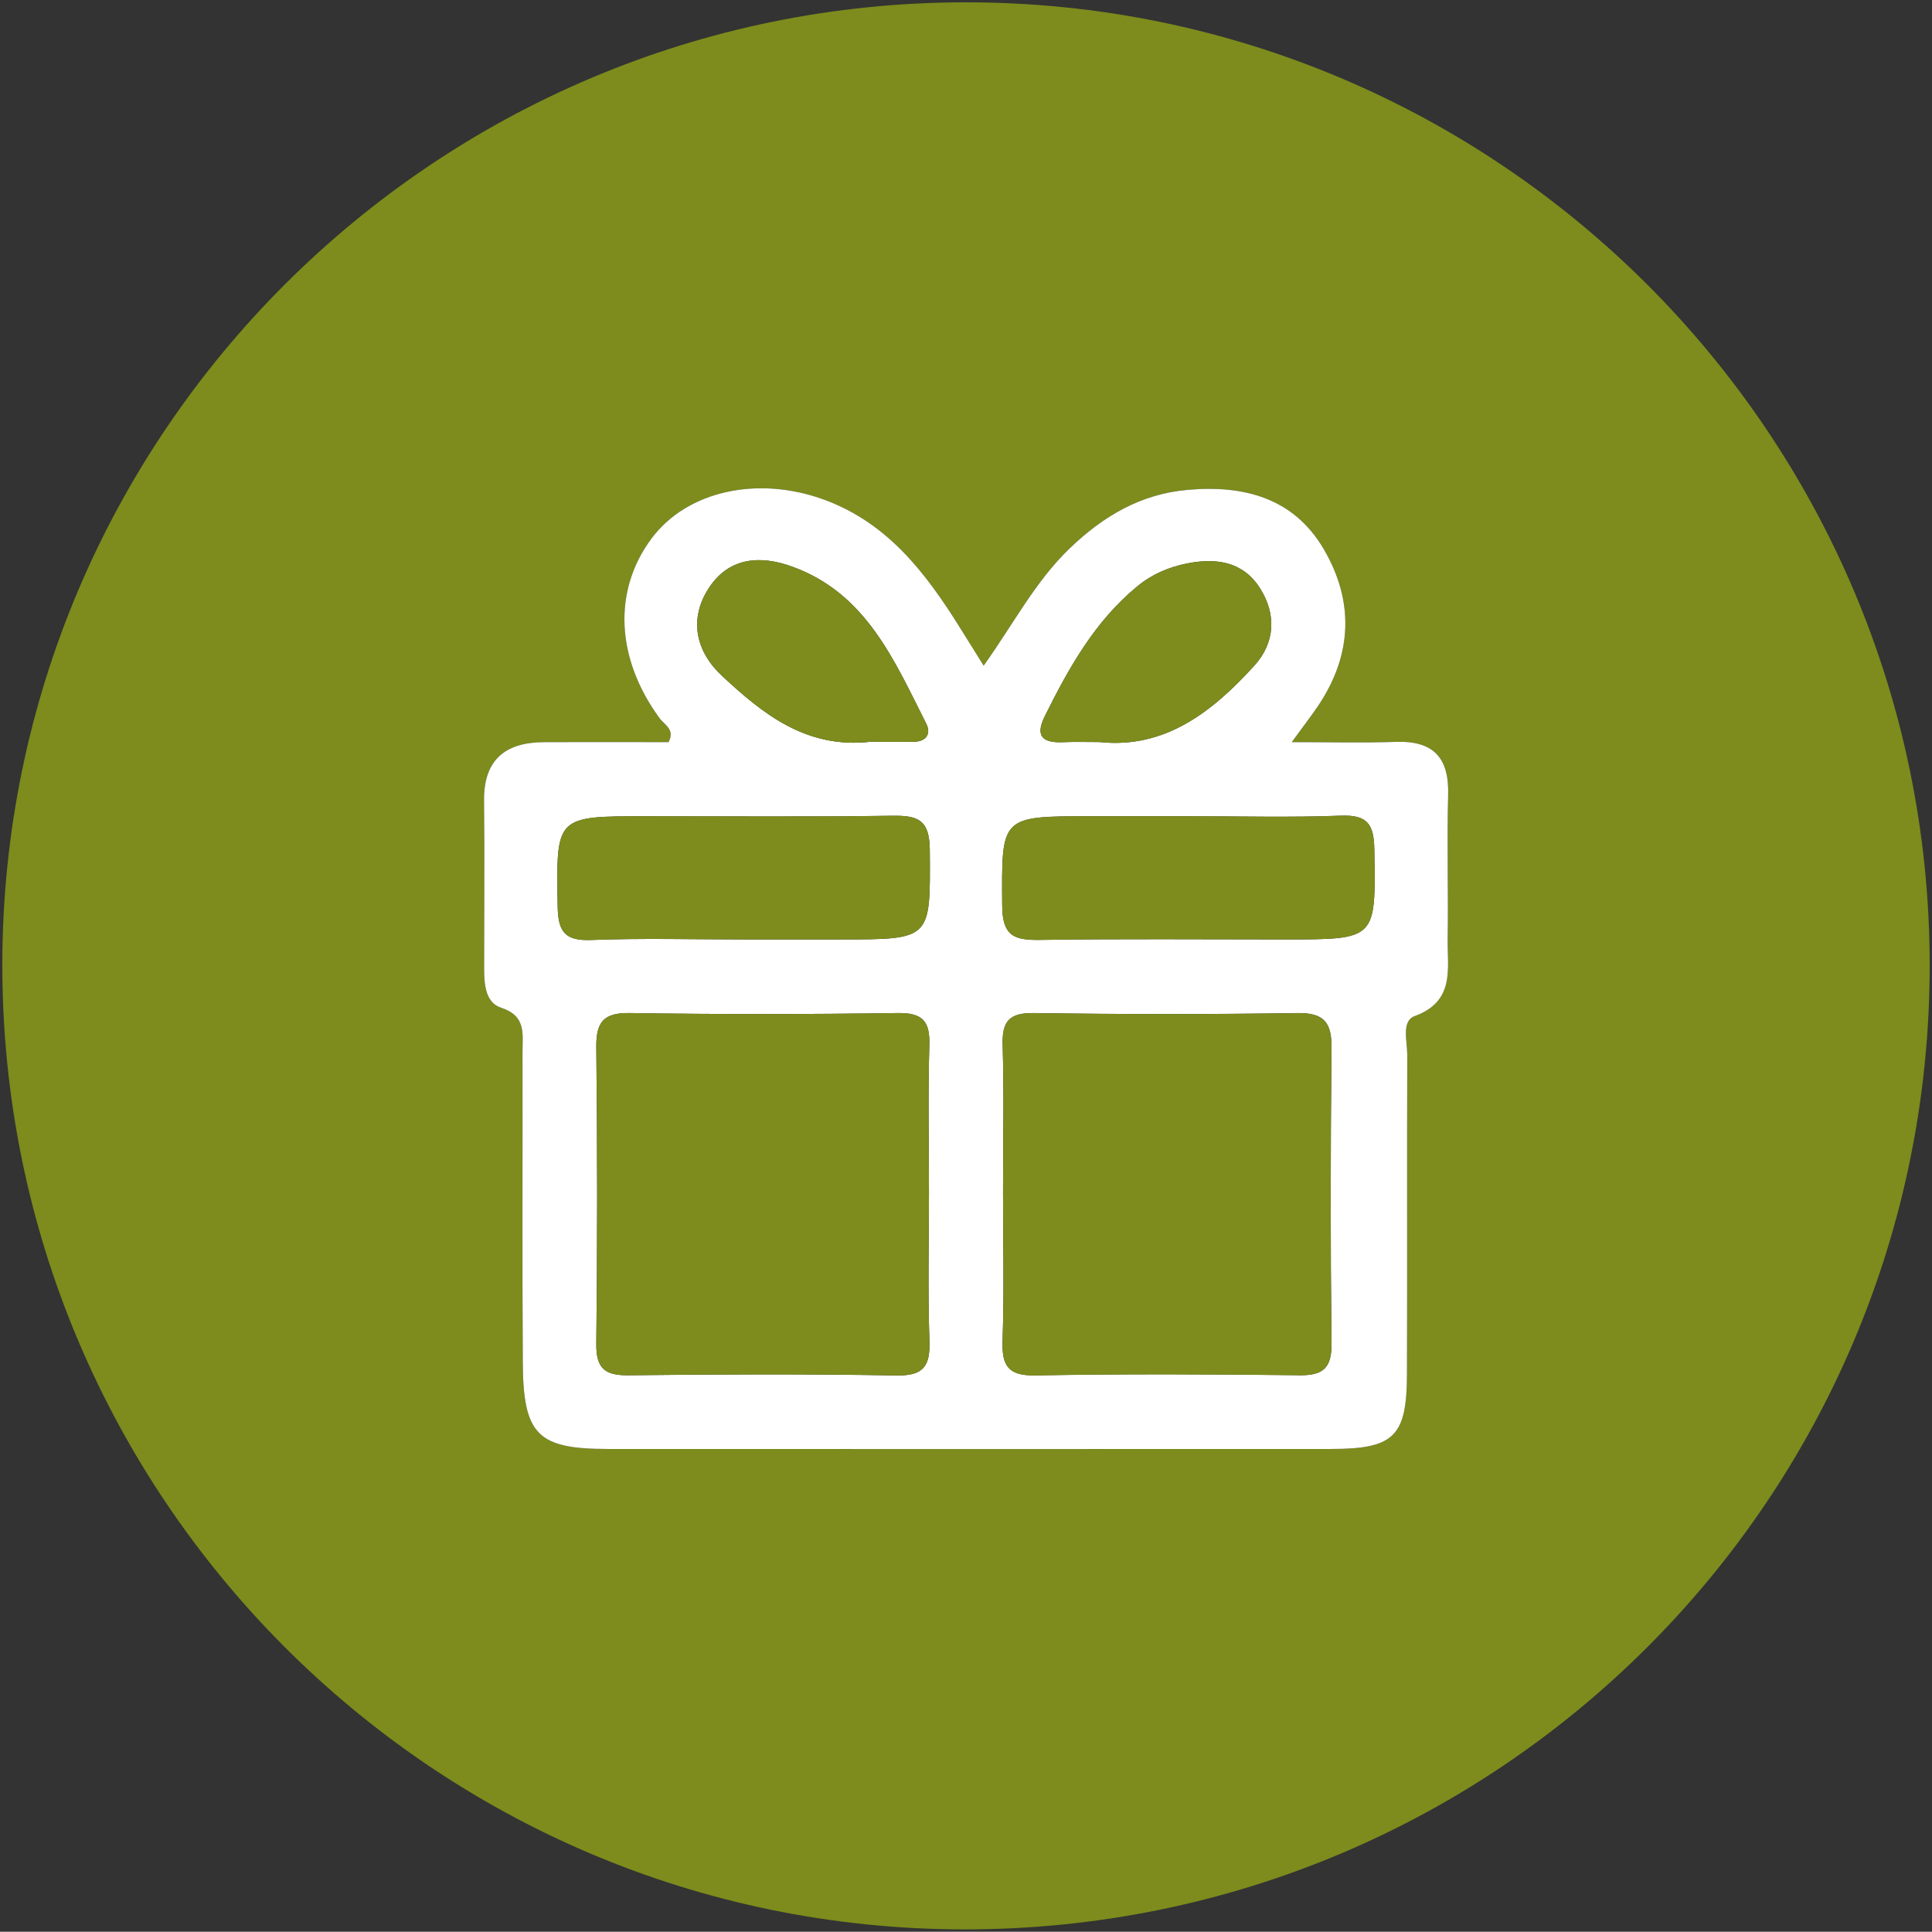 <?xml version="1.0" encoding="UTF-8"?>
<svg id="Ebene_1" data-name="Ebene 1" xmlns="http://www.w3.org/2000/svg" viewBox="0 0 208.39 208.36">
  <rect x="0" y="0" width="208.39" height="208.36" fill="#333333" stroke="none"/>
  <defs>
    <style>
      .cls-1 {
        fill: #fff;
      }

      .cls-2 {
        fill: #7d8c1c;
      }
    </style>
  </defs>
  <path class="cls-2" d="M208.14,104.07c.03,57.56-46.6,104.11-104.21,104.04C46.67,208.03,.21,161.39,.25,104.03,.29,46.75,46.88,.24,104.21,.25c57.33,.01,103.9,46.53,103.93,103.82Zm-51.94-18.3c.12-4-1.54-5.88-5.6-5.75-3.54,.12-7.09,.03-11.27,.03,1.31-1.8,2.11-2.83,2.84-3.91,3.71-5.51,3.91-11.29,.6-16.93-3.25-5.52-8.62-6.91-14.67-6.37-5.05,.44-9.09,2.83-12.69,6.28-3.73,3.57-6.08,8.16-9.31,12.68-1.04-1.65-1.8-2.87-2.56-4.1-3.66-5.87-7.77-11.26-14.58-13.78-7.23-2.67-14.84-.96-18.66,4.13-4.21,5.62-3.89,12.94,.83,19.4,.53,.73,1.72,1.23,.98,2.6-4.43,0-8.93-.02-13.42,0-4.2,.02-6.54,1.9-6.48,6.36,.07,5.99,.02,11.98,.01,17.98,0,1.73,.11,3.75,1.84,4.31,2.71,.88,2.3,2.82,2.3,4.74,.02,11.16-.04,22.31,.03,33.47,.04,7.88,1.59,9.38,9.22,9.38,25.98,.01,51.95,.01,77.93,0,6.82,0,8.2-1.32,8.22-8.06,.04-11.49-.01-22.98,.03-34.47,0-1.44-.65-3.63,.8-4.16,4.4-1.61,3.51-5.14,3.56-8.35,.08-5.16-.09-10.32,.05-15.48Z"/>
  <path class="cls-1" d="M150.6,80.02c4.06-.13,5.72,1.75,5.6,5.75-.14,5.16,.03,10.32-.05,15.48-.05,3.21,.84,6.74-3.56,8.35-1.45,.53-.8,2.72-.8,4.16-.04,11.49,.01,22.98-.03,34.47-.02,6.74-1.4,8.06-8.22,8.06-25.98,.01-51.95,.01-77.93,0-7.63,0-9.18-1.5-9.22-9.38-.07-11.16-.01-22.31-.03-33.47,0-1.92,.41-3.86-2.3-4.74-1.73-.56-1.84-2.58-1.84-4.31,0-6,.06-11.99-.01-17.98-.06-4.46,2.28-6.34,6.48-6.36,4.49-.02,8.99,0,13.42,0,.74-1.37-.45-1.87-.98-2.6-4.72-6.46-5.04-13.78-.83-19.4,3.82-5.09,11.43-6.8,18.66-4.13,6.81,2.52,10.92,7.91,14.58,13.78,.76,1.23,1.52,2.45,2.56,4.1,3.23-4.52,5.58-9.11,9.31-12.68,3.6-3.45,7.64-5.84,12.69-6.28,6.05-.54,11.42,.85,14.67,6.37,3.31,5.64,3.11,11.42-.6,16.93-.73,1.08-1.53,2.11-2.84,3.91,4.18,0,7.73,.09,11.27-.03Zm-11.94,21.31c9.84,0,9.73,0,9.58-9.64-.04-2.75-.7-3.82-3.61-3.71-5.48,.21-10.97,.06-16.45,.06h-10.47c-9.85,0-9.67,0-9.61,9.64,.02,3.35,1.36,3.74,4.13,3.7,8.81-.13,17.62-.05,26.43-.05Zm1.45,47.01c2.53,.03,3.53-.71,3.51-3.38-.12-10.63-.11-21.27,0-31.9,.03-2.73-.76-3.83-3.67-3.79-9.47,.15-18.94,.14-28.41,0-2.65-.04-3.47,.85-3.39,3.43,.15,5.31,.04,10.63,.04,15.95s.13,10.64-.05,15.95c-.09,2.71,.6,3.81,3.55,3.75,9.47-.17,18.95-.13,28.42-.02Zm-4.8-76.56c2.21-2.43,2.39-5.5,.61-8.31-1.82-2.89-4.7-3.32-7.87-2.7-1.99,.4-3.78,1.16-5.35,2.45-4.6,3.77-7.41,8.81-10,14.02-1.17,2.35-.04,2.92,2.1,2.81,1.16-.05,2.32-.01,3.81-.01,7.04,.75,12.18-3.27,16.7-8.26Zm-44.62,29.55c9.84,0,9.66,0,9.6-9.64-.02-3.36-1.36-3.74-4.13-3.7-8.81,.13-17.62,.05-26.43,.05-9.84,0-9.73,0-9.58,9.64,.04,2.75,.7,3.82,3.61,3.71,5.48-.21,10.97-.06,16.45-.06h10.48Zm6.01,47.03c2.96,.05,3.64-1.05,3.55-3.75-.18-5.31-.05-10.64-.05-15.95s-.11-10.64,.04-15.95c.08-2.58-.74-3.47-3.39-3.44-9.63,.14-19.27,.15-28.91,0-2.91-.05-3.66,1.03-3.62,3.77,.12,10.63,.12,21.27,0,31.9-.03,2.65,.91,3.43,3.46,3.4,9.64-.11,19.28-.15,28.92,.02Zm1.88-68.35c1.35-.02,1.87-.89,1.33-1.95-3.45-6.82-6.48-14.07-14.48-16.95-3.36-1.22-6.74-1.04-8.93,2.25-2.28,3.44-1.4,6.96,1.37,9.53,4.37,4.07,9.06,7.9,16.02,7.12,1.36,0,3.02,.02,4.69,0Z"/>
  <path class="cls-2" d="M148.24,91.69c.15,9.64,.26,9.64-9.58,9.64-8.81,0-17.62-.08-26.43,.05-2.77,.04-4.11-.35-4.13-3.7-.06-9.64-.24-9.64,9.61-9.64h10.47c5.48,0,10.97,.15,16.45-.06,2.91-.11,3.57,.96,3.61,3.71Z"/>
  <path class="cls-2" d="M143.62,144.96c.02,2.67-.98,3.41-3.51,3.38-9.47-.11-18.95-.15-28.42,.02-2.95,.06-3.64-1.04-3.55-3.75,.18-5.31,.05-10.64,.05-15.95s.11-10.64-.04-15.95c-.08-2.58,.74-3.47,3.39-3.43,9.47,.13,18.94,.14,28.41,0,2.91-.04,3.7,1.06,3.67,3.79-.11,10.63-.12,21.27,0,31.9Z"/>
  <path class="cls-2" d="M135.92,63.47c1.78,2.81,1.6,5.88-.61,8.31-4.52,4.99-9.66,9.01-16.7,8.26-1.49,0-2.65-.04-3.81,.01-2.14,.11-3.27-.46-2.1-2.81,2.59-5.21,5.4-10.25,10-14.02,1.57-1.29,3.36-2.05,5.35-2.45,3.17-.62,6.05-.19,7.87,2.7Z"/>
  <path class="cls-2" d="M100.29,91.69c.06,9.64,.24,9.64-9.6,9.64h-10.48c-5.48,0-10.97-.15-16.45,.06-2.91,.11-3.57-.96-3.61-3.71-.15-9.64-.26-9.64,9.58-9.64,8.81,0,17.62,.08,26.43-.05,2.77-.04,4.11,.34,4.13,3.7Z"/>
  <path class="cls-2" d="M100.25,144.61c.09,2.7-.59,3.8-3.55,3.75-9.64-.17-19.28-.13-28.92-.02-2.55,.03-3.49-.75-3.46-3.4,.12-10.63,.12-21.27,0-31.9-.04-2.74,.71-3.82,3.62-3.77,9.64,.15,19.28,.14,28.91,0,2.65-.03,3.47,.86,3.39,3.44-.15,5.31-.04,10.63-.04,15.95s-.13,10.64,.05,15.95Z"/>
  <path class="cls-2" d="M99.91,78.06c.54,1.06,.02,1.93-1.33,1.95-1.67,.02-3.33,0-4.69,0-6.96,.78-11.65-3.05-16.02-7.12-2.77-2.57-3.65-6.09-1.37-9.53,2.19-3.29,5.57-3.47,8.93-2.25,8,2.88,11.03,10.13,14.48,16.95Z"/>
</svg>
